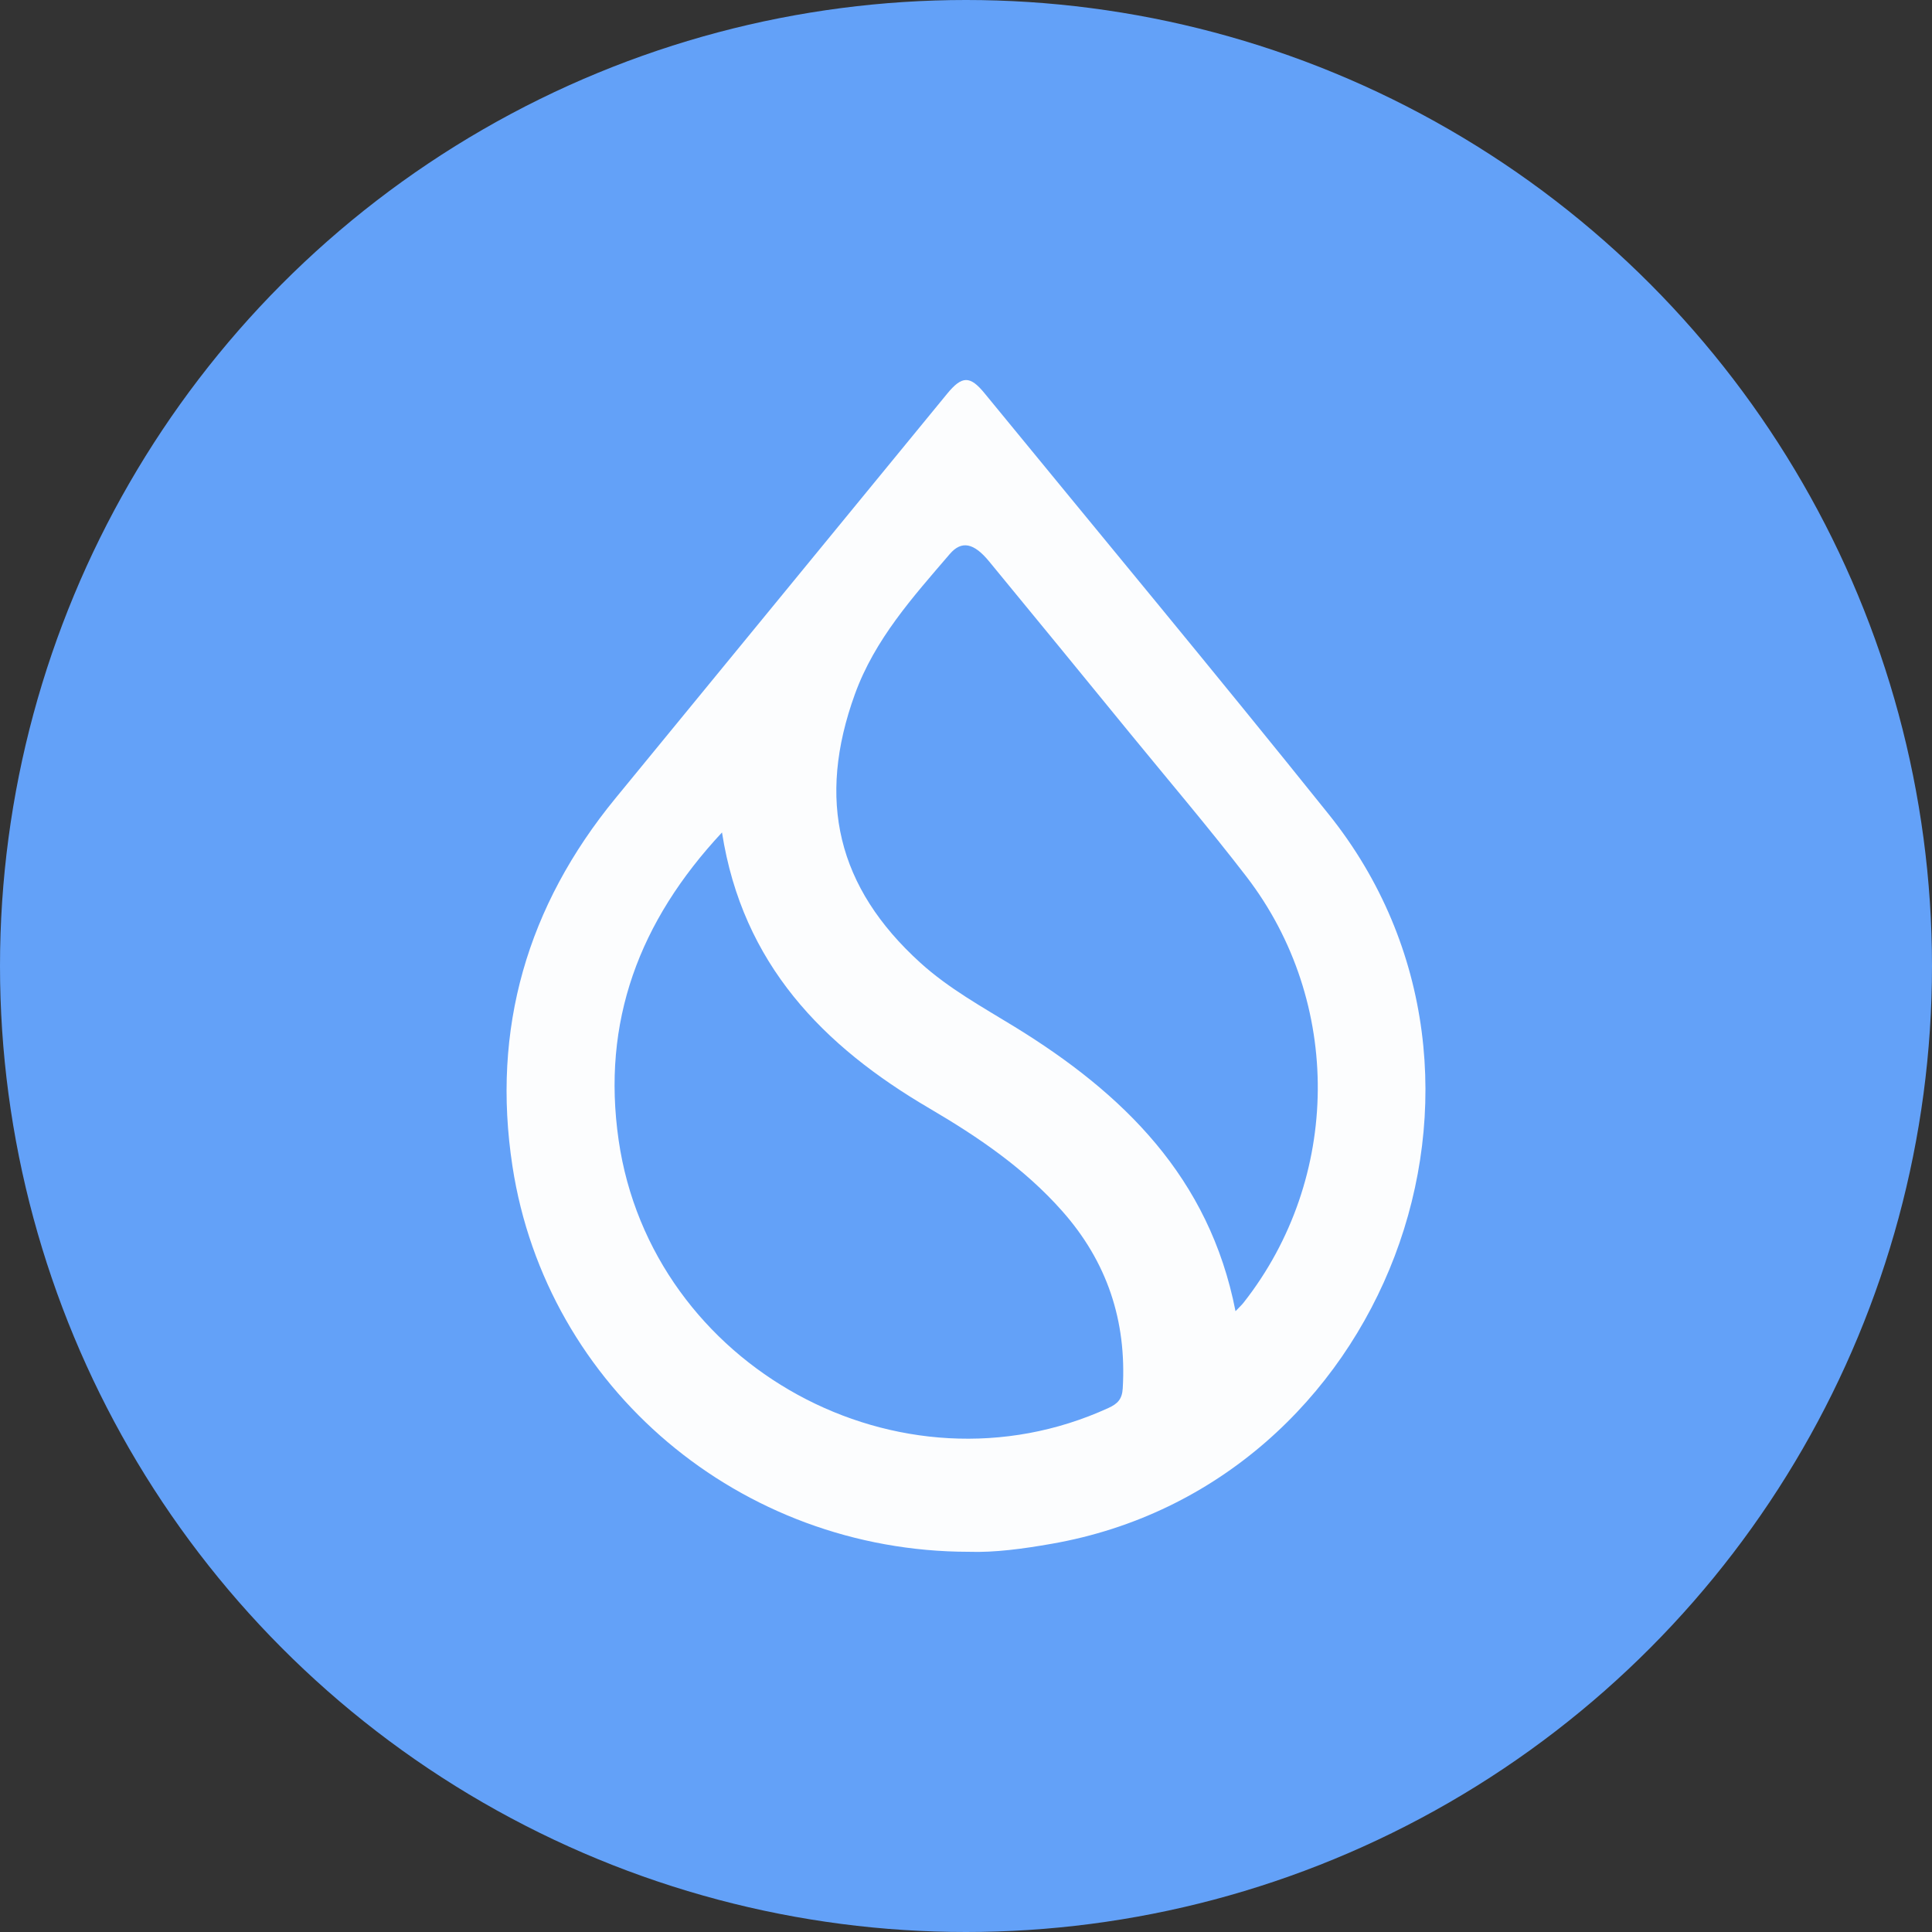 <?xml version="1.0" encoding="utf-8"?>
<!-- Generator: Adobe Illustrator 26.3.1, SVG Export Plug-In . SVG Version: 6.00 Build 0)  -->
<svg version="1.1" id="Layer_1" xmlns="http://www.w3.org/2000/svg" xmlns:xlink="http://www.w3.org/1999/xlink" x="0px" y="0px"
	 viewBox="0 0 240 240" style="enable-background:new 0 0 240 240;" xml:space="preserve">
<rect x="0" y="0" width="240" height="240" fill="#333333" stroke="none"/>
<style type="text/css">
	.st0{fill:#63A1F8;}
	.st1{fill:#FCFDFE;}
	.st2{fill:#FFFFFF;}
	.st3{fill:url(#SVGID_00000088123727414115442180000009728225393726635192_);}
	.st4{fill:#DADBDA;}
	.st5{fill:#EFEEEE;}
	.st6{fill:#D9314F;}
	.st7{fill:#62D3B5;}
	.st8{fill:#FAFDFD;}
</style>
<circle class="st0" cx="120" cy="120" r="120"/>
<path class="st1" d="M120.35,192.77c-28.41-0.02-52.47-20.36-56.69-47.89c-2.62-17.07,1.83-32.34,12.79-45.71
	c13.73-16.75,27.46-33.5,41.2-50.25c1.85-2.26,2.85-2.28,4.66-0.06c14.27,17.42,28.67,34.74,42.76,52.31
	c26.28,32.78,7,83.35-34.4,90.6C127.1,192.4,123.54,192.88,120.35,192.77z M153.48,162.88c0.55-0.57,0.8-0.8,1.01-1.07
	c12.11-15.41,12.33-37.32,0.35-52.91c-4.66-6.06-9.63-11.89-14.47-17.81c-5.82-7.12-11.64-14.24-17.49-21.34
	c-1.89-2.3-3.42-2.66-4.91-0.91c-4.58,5.34-9.29,10.56-11.77,17.39c-4.76,13.13-2.21,23.99,8.13,33.37
	c3.53,3.2,7.68,5.48,11.71,7.95C139.5,135.82,150.23,146.24,153.48,162.88z M89.69,103.41c-10.3,11.05-14.97,23.5-12.84,38.23
	c4.08,28.18,35,45.08,60.83,33.27c1.16-0.53,1.71-1.1,1.79-2.43c0.5-8.4-1.94-15.75-7.54-22.06c-4.68-5.28-10.41-9.18-16.45-12.72
	C102.27,129.97,92.24,119.77,89.69,103.41z"/>
</svg>
